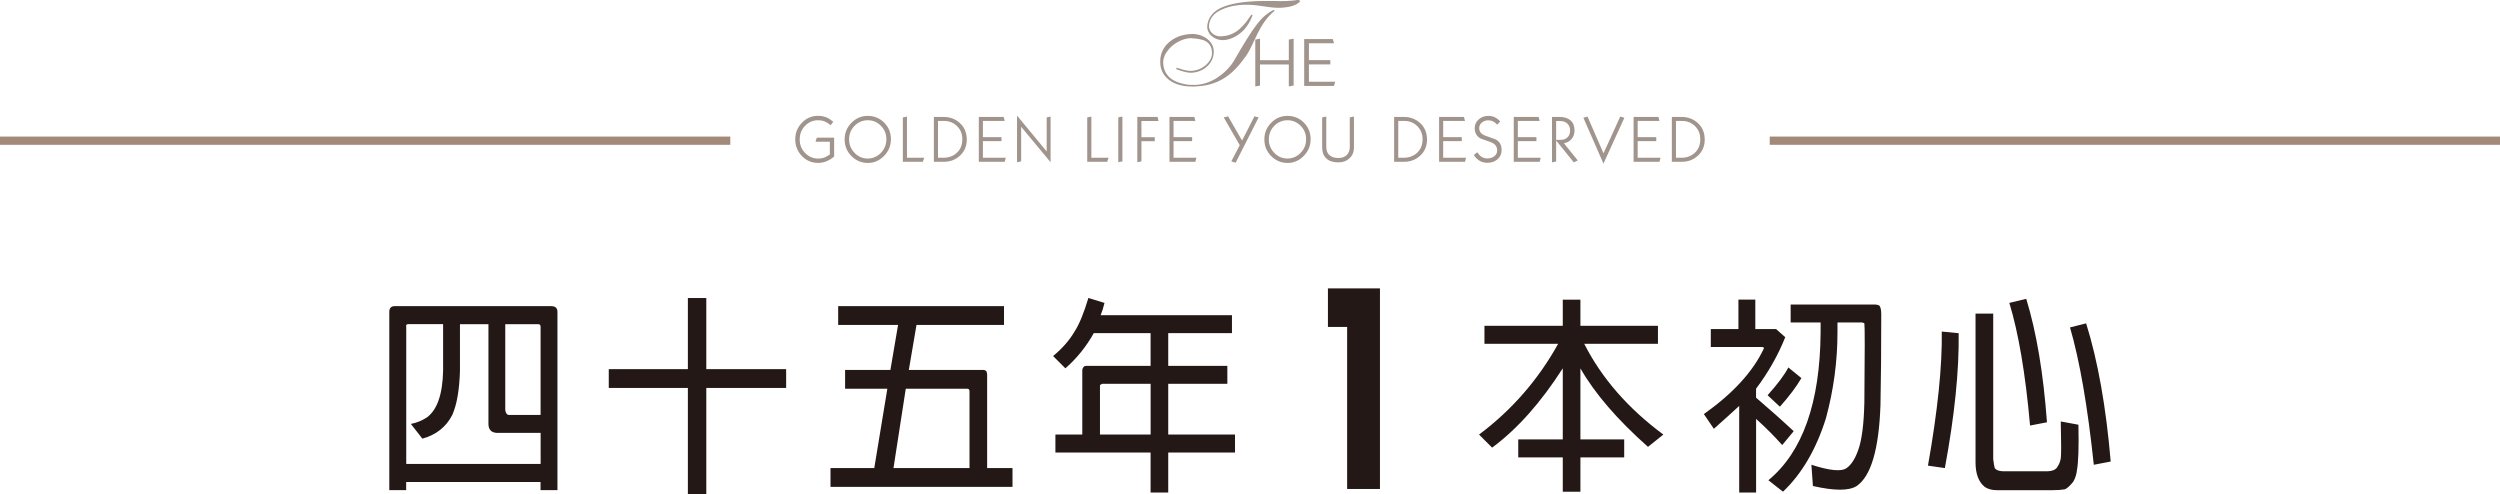 <?xml version="1.0" encoding="UTF-8"?>
<svg xmlns="http://www.w3.org/2000/svg" viewBox="0 0 606.47 119.89">
  <defs>
    <style>
      .cls-1 {
        mix-blend-mode: multiply;
        /* opacity: .4; */
      }

      .cls-2 {
        fill: #604c3f;
      }

      .cls-3 {
        opacity: .6;
      }

      .cls-4 {
        isolation: isolate;
      }

      .cls-5 {
        fill: #a38a78;
      }

      .cls-6 {
        fill: #231815;
      }
    </style>
  </defs>
  <g class="cls-4">
    <g id="_圖層_2" data-name="圖層 2">
      <g id="text">
        <g>
          <g>
            <g class="cls-3">
              <path class="cls-2"
                d="M202.34,37.99c-.57,.48-1.19,.86-1.85,1.13-.66,.27-1.34,.4-2.04,.4-1.54,0-2.85-.56-3.92-1.67-1.07-1.11-1.61-2.46-1.61-4.04s.54-2.92,1.61-4.03c1.08-1.12,2.38-1.68,3.91-1.68,.76,0,1.45,.13,2.07,.39,.53,.23,1.07,.58,1.63,1.05l-.62,.82c-.52-.41-1.01-.71-1.47-.9-.47-.19-1-.29-1.62-.29-1.2,0-2.24,.45-3.12,1.34-.88,.89-1.31,2.01-1.31,3.34s.45,2.4,1.36,3.31c.88,.87,1.91,1.31,3.09,1.31,.6,0,1.14-.1,1.62-.29,.31-.13,.72-.37,1.24-.71v-3.08h-3.48l.32-.99h4.2v4.6Z" />
              <path class="cls-2"
                d="M216.12,33.8c0,1.54-.55,2.88-1.66,4.02-1.11,1.14-2.42,1.71-3.93,1.71s-2.88-.56-3.98-1.67c-1.1-1.11-1.65-2.46-1.65-4.04s.55-2.92,1.65-4.03c1.1-1.12,2.42-1.68,3.96-1.68s2.9,.55,3.99,1.65c1.09,1.1,1.63,2.45,1.63,4.05Zm-1.09,.02c0-1.32-.45-2.43-1.34-3.32-.89-.89-1.95-1.33-3.18-1.33s-2.32,.45-3.21,1.36c-.88,.91-1.32,2-1.32,3.28s.44,2.36,1.33,3.28c.89,.91,1.95,1.37,3.18,1.37s2.32-.46,3.21-1.38c.88-.92,1.32-2.01,1.32-3.27Z" />
              <path class="cls-2" d="M224.21,38.27l-.35,.98h-4.84v-10.76l1-.21v9.99h4.2Z" />
              <path class="cls-2"
                d="M234.53,33.81c0,1.64-.56,2.96-1.7,3.99-1.06,.97-2.37,1.45-3.91,1.45h-2.37v-10.88h2.37c1.49,0,2.77,.46,3.83,1.39,1.18,1.03,1.77,2.38,1.77,4.05Zm-1.08-.03c0-1.29-.43-2.35-1.29-3.19-.86-.83-1.89-1.25-3.09-1.25h-1.52v8.93h1.31c1.25,0,2.29-.37,3.15-1.1,.96-.83,1.44-1.96,1.44-3.39Z" />
              <path class="cls-2"
                d="M243.98,38.27l-.25,.98h-6.28v-10.88h6.03l.25,.97h-5.29v3.92h4.51v.98h-4.51v4.02h5.54Z" />
              <path class="cls-2" d="M254.86,39.35l-7.14-8.6v8.4l-1,.21v-11.32l7.19,8.7v-8.26l.95-.21v11.08Z" />
              <path class="cls-2" d="M268.94,38.27l-.35,.98h-4.84v-10.76l1-.21v9.99h4.2Z" />
              <path class="cls-2" d="M272.28,39.15l-1,.21v-10.88l1-.21v10.88Z" />
              <path class="cls-2" d="M281.03,29.36h-4.13v3.92h3.23v.98h-3.23v4.89l-1,.21v-10.99h4.92l.21,.98Z" />
              <path class="cls-2"
                d="M290.23,38.27l-.25,.98h-6.28v-10.88h6.03l.25,.97h-5.29v3.92h4.51v.98h-4.51v4.02h5.54Z" />
              <path class="cls-2"
                d="M305.32,28.49l-5.57,10.98-1.05-.32,2.05-3.93-3.88-6.73,1.05-.27,3.39,5.88,3.01-5.89,1,.28Z" />
              <path class="cls-2"
                d="M317.94,33.8c0,1.54-.55,2.88-1.66,4.02-1.11,1.14-2.42,1.71-3.93,1.71s-2.88-.56-3.98-1.67c-1.1-1.11-1.65-2.46-1.65-4.04s.55-2.92,1.65-4.03c1.1-1.12,2.42-1.68,3.96-1.68s2.9,.55,3.99,1.65c1.09,1.1,1.63,2.45,1.63,4.05Zm-1.09,.02c0-1.32-.45-2.43-1.34-3.32-.89-.89-1.95-1.33-3.18-1.33s-2.32,.45-3.21,1.36c-.88,.91-1.32,2-1.32,3.28s.44,2.36,1.33,3.28c.89,.91,1.95,1.37,3.18,1.37s2.32-.46,3.21-1.38,1.32-2.01,1.32-3.27Z" />
              <path class="cls-2"
                d="M328.45,35.74c0,1.13-.37,2.03-1.11,2.7-.7,.64-1.58,.95-2.66,.95-1.29,0-2.27-.32-2.94-.96-.67-.64-1-1.54-1-2.69v-7.26l1-.21v7.42c0,.84,.25,1.49,.77,1.95s1.24,.69,2.18,.69c.83,0,1.5-.24,2-.72,.5-.48,.75-1.12,.75-1.92v-7.21l1.01-.21v7.47Z" />
              <path class="cls-2"
                d="M346.18,33.81c0,1.64-.56,2.96-1.7,3.99-1.06,.97-2.37,1.45-3.91,1.45h-2.37v-10.88h2.37c1.49,0,2.77,.46,3.83,1.39,1.18,1.03,1.77,2.38,1.77,4.05Zm-1.08-.03c0-1.29-.43-2.35-1.29-3.19-.86-.83-1.89-1.25-3.09-1.25h-1.52v8.93h1.31c1.25,0,2.29-.37,3.15-1.1,.96-.83,1.44-1.96,1.44-3.39Z" />
              <path class="cls-2"
                d="M355.64,38.27l-.25,.98h-6.28v-10.88h6.03l.25,.97h-5.29v3.92h4.51v.98h-4.51v4.02h5.54Z" />
              <path class="cls-2"
                d="M364.28,36.36c0,.95-.33,1.71-.99,2.27-.66,.57-1.48,.86-2.46,.86-.76,0-1.43-.18-2-.55-.44-.28-.88-.72-1.3-1.32l.82-.69c.35,.52,.69,.88,1.03,1.1,.41,.27,.9,.4,1.46,.4,.61,0,1.15-.16,1.6-.48,.51-.37,.76-.86,.76-1.47,0-.89-.47-1.54-1.41-1.94-.88-.31-1.75-.62-2.61-.94-.95-.52-1.43-1.36-1.43-2.52,0-.84,.32-1.54,.96-2.11,.64-.57,1.41-.86,2.32-.86,.59,0,1.12,.11,1.58,.33,.46,.22,.91,.56,1.33,1.01l-.73,.79c-.31-.34-.64-.61-1-.79-.36-.18-.76-.27-1.18-.27-.57,0-1.08,.17-1.52,.52-.44,.35-.67,.81-.67,1.38,0,.84,.47,1.44,1.41,1.81,.86,.31,1.74,.62,2.61,.94,.94,.52,1.41,1.36,1.41,2.53Z" />
              <path class="cls-2"
                d="M373.75,38.27l-.25,.98h-6.28v-10.88h6.03l.25,.97h-5.29v3.92h4.51v.98h-4.51v4.02h5.54Z" />
              <path class="cls-2"
                d="M382.75,38.92l-.96,.47-4.29-5.31v5.1l-1,.21v-11.03h1.76c1.16,0,2.07,.28,2.72,.84,.65,.56,.98,1.38,.98,2.45,0,.85-.25,1.55-.75,2.11-.5,.56-1.11,.89-1.83,.98l3.36,4.18Zm-1.86-7.27c0-.69-.22-1.24-.65-1.66-.43-.42-1.01-.63-1.74-.63h-1v4.57h1.08c.69,0,1.24-.2,1.67-.61,.43-.4,.64-.96,.64-1.67Z" />
              <path class="cls-2" d="M394.05,28.57l-5.07,11.12-4.87-11.12,1-.29,3.88,8.92,4.06-8.92,1,.29Z" />
              <path class="cls-2"
                d="M402.82,38.27l-.25,.98h-6.28v-10.88h6.03l.25,.97h-5.29v3.92h4.51v.98h-4.51v4.02h5.54Z" />
              <path class="cls-2"
                d="M413.55,33.81c0,1.64-.56,2.96-1.7,3.99-1.06,.97-2.37,1.45-3.91,1.45h-2.37v-10.88h2.37c1.49,0,2.77,.46,3.83,1.39,1.18,1.03,1.77,2.38,1.77,4.05Zm-1.08-.03c0-1.29-.43-2.35-1.29-3.19-.86-.83-1.89-1.25-3.09-1.25h-1.52v8.93h1.31c1.25,0,2.29-.37,3.15-1.1,.96-.83,1.44-1.96,1.44-3.39Z" />
            </g>
            <g class="cls-3">
              <path class="cls-2"
                d="M289.06,8.21c.28,0,.58,.02,.88,.06,.3,.04,.6,.1,.91,.18,.3,.08,.6,.19,.9,.33s.57,.29,.84,.47c.27,.18,.51,.38,.74,.61,.22,.23,.42,.48,.59,.75,.17,.27,.3,.57,.39,.89,.09,.32,.13,.66,.13,1.02,0,.38-.04,.74-.12,1.09-.08,.35-.2,.68-.35,.99-.15,.31-.33,.6-.55,.88s-.46,.52-.72,.75c-.27,.23-.56,.43-.87,.61-.31,.18-.64,.33-.97,.45s-.68,.21-1.04,.27c-.37,.06-.74,.09-1.11,.09-.29-.02-.57-.06-.84-.11-.28-.06-.55-.12-.83-.2-.27-.07-.55-.16-.83-.25-.28-.09-.55-.2-.82-.31-.04,0-.05-.02-.05-.07s.01-.09,.03-.13c.02-.04,.04-.07,.08-.11s.06-.05,.08-.03c.25,.08,.51,.16,.76,.25,.26,.09,.52,.17,.79,.24,.27,.07,.53,.12,.8,.17,.27,.05,.53,.08,.8,.1,.35,0,.71-.03,1.06-.09,.35-.06,.68-.14,1-.27,.32-.12,.63-.27,.92-.44s.57-.36,.82-.58c.25-.22,.48-.45,.68-.71,.21-.25,.37-.52,.51-.79s.23-.56,.29-.85c.06-.29,.08-.59,.04-.89-.02-.38-.08-.71-.18-.99-.1-.28-.22-.53-.37-.74-.15-.21-.32-.39-.52-.55-.2-.16-.4-.29-.62-.4s-.45-.19-.7-.25-.49-.12-.74-.17c-.24-.05-.49-.08-.73-.11-.25-.03-.49-.05-.72-.07-.39-.06-.8-.05-1.22,.01-.42,.07-.84,.17-1.26,.32-.42,.15-.83,.34-1.24,.57-.41,.23-.79,.48-1.15,.77s-.69,.6-.99,.95-.56,.71-.78,1.08-.37,.76-.48,1.16-.15,.81-.13,1.2c.04,.57,.13,1.07,.29,1.52,.16,.44,.37,.85,.63,1.2s.56,.67,.9,.93c.34,.26,.71,.49,1.11,.68,.4,.19,.81,.34,1.24,.47,.43,.12,.86,.22,1.3,.3,.44,.08,.87,.12,1.31,.13,.44,0,.85,0,1.24-.01,.45-.02,.9-.07,1.35-.17,.46-.09,.91-.22,1.35-.38,.45-.16,.89-.35,1.32-.57s.86-.46,1.26-.74c.4-.27,.79-.57,1.18-.89,.38-.32,.75-.66,1.08-1.01,.34-.35,.65-.72,.95-1.1s.56-.79,.79-1.2c.59-1.02,1.13-1.95,1.63-2.79,.5-.84,.97-1.61,1.41-2.31,.44-.7,.84-1.33,1.22-1.88,.38-.56,.74-1.06,1.08-1.51,.35-.45,.68-.86,1-1.22,.32-.36,.65-.68,.98-.96s.67-.54,1-.77c.34-.23,.7-.43,1.07-.62h.12s.09,0,.12,.03,.07,.04,.09,.07c.03,.03,.03,.05,.01,.07-.5,.4-.95,.81-1.34,1.25-.39,.43-.76,.89-1.09,1.36-.34,.47-.65,.95-.92,1.43-.28,.48-.54,.97-.78,1.46-.24,.49-.47,.98-.7,1.46-.22,.48-.45,.95-.67,1.42-.22,.46-.45,.92-.69,1.36-.24,.44-.51,.86-.79,1.26-.37,.53-.76,1.04-1.15,1.53-.39,.49-.8,.96-1.22,1.4-.42,.44-.86,.86-1.32,1.25-.46,.39-.95,.75-1.46,1.08-.51,.33-1.05,.62-1.62,.88-.57,.25-1.17,.47-1.81,.65s-1.31,.32-2.03,.41c-.72,.09-1.48,.15-2.29,.17-.41,0-.84-.02-1.28-.06-.45-.04-.89-.1-1.34-.2-.45-.09-.89-.22-1.32-.38-.44-.16-.85-.36-1.25-.61-.39-.25-.75-.52-1.08-.84-.33-.31-.62-.67-.86-1.08-.24-.41-.43-.86-.56-1.36-.13-.5-.19-1.05-.17-1.66,0-.41,.04-.83,.13-1.25,.09-.41,.22-.82,.4-1.2s.4-.76,.65-1.1c.26-.35,.55-.67,.88-.96,.33-.29,.7-.56,1.1-.81,.4-.24,.83-.46,1.3-.64,.46-.18,.95-.32,1.47-.42s1.06-.17,1.63-.18Zm3.8-1.87c.07-.77,.27-1.45,.6-2.03,.33-.58,.77-1.08,1.31-1.52s1.17-.8,1.89-1.09c.71-.29,1.48-.53,2.3-.72,.82-.19,1.67-.33,2.57-.44,.89-.1,1.78-.18,2.68-.23,.89-.05,1.77-.07,2.63-.07h2.42c.46,.02,.93,.03,1.4,.03s.95,0,1.42-.03c.47-.02,.94-.05,1.39-.08,.45-.04,.91-.09,1.38-.17,.05,0,.12,0,.19,.03s.14,.05,.2,.08c.06,.04,.11,.08,.13,.13,.03,.05,.02,.09-.01,.13-.25,.28-.55,.51-.9,.69-.35,.18-.72,.33-1.11,.44-.39,.11-.8,.2-1.22,.25-.42,.06-.82,.1-1.19,.14-.38,.02-.75,.02-1.12,.01-.37,0-.74-.03-1.1-.07s-.72-.08-1.08-.13-.73-.1-1.1-.16-.73-.11-1.11-.16c-.37-.05-.75-.09-1.14-.13-.38-.04-.78-.07-1.18-.08s-.82-.02-1.25,0c-.41,0-.85,.02-1.31,.07-.46,.05-.93,.12-1.41,.21-.47,.09-.95,.22-1.42,.37s-.93,.33-1.36,.52c-.44,.2-.84,.43-1.22,.69-.37,.26-.7,.56-.96,.89-.27,.33-.48,.7-.64,1.1-.16,.41-.25,.85-.27,1.34,0,.3,.07,.6,.21,.91s.33,.57,.57,.79c.24,.23,.53,.41,.86,.55,.33,.14,.67,.21,1.03,.21,.5,0,.97-.04,1.42-.13,.45-.08,.86-.2,1.24-.35,.38-.15,.75-.33,1.1-.55,.35-.22,.67-.45,.96-.71s.57-.52,.84-.81c.27-.28,.52-.57,.75-.86,.23-.29,.45-.58,.64-.88,.2-.29,.39-.58,.59-.86,.02-.02,.05-.04,.09-.06s.09-.03,.13-.03c.05,0,.09,0,.12,.01,.04,0,.04,.03,.03,.07-.16,.49-.35,.95-.57,1.37-.22,.43-.46,.83-.72,1.2-.26,.38-.54,.73-.84,1.05-.31,.32-.62,.61-.95,.86s-.67,.48-1.02,.68c-.35,.2-.69,.36-1.04,.5-.35,.13-.7,.24-1.04,.31-.35,.07-.68,.11-1,.11-.59,0-1.12-.1-1.61-.3-.48-.2-.89-.46-1.23-.78s-.59-.69-.76-1.1-.24-.84-.23-1.27Z" />
              <path class="cls-2"
                d="M313.82,20.75l-1.17,.22v-5.33h-6.98v5.11l-1.15,.22V9.6l1.15-.22v5.23h6.98v-5.01l1.17-.22v11.36Z" />
              <path class="cls-2"
                d="M323.9,19.82l-.29,1.03h-7.23V9.48h6.94l.29,1.01h-6.08v4.1h5.19v1.03h-5.19v4.2h6.38Z" />
            </g>
          </g>
          <g>
            <g class="cls-1">
              <rect class="cls-5" x="429.31" y="33.13" width="177.16" height="2" />
            </g>
            <g class="cls-1">
              <rect class="cls-5" y="33.13" width="177.16" height="2" />
            </g>
          </g>
        </g>
        <g>
          <path class="cls-6" d="M326.8,118.63v-39.32h-4.66v-9.35h12.62v48.66h-7.96Z" />
          <path class="cls-6"
            d="M98.54,118.9h-4.1v-43.24c0-.92,.43-1.39,1.3-1.39h38c.99,0,1.49,.47,1.49,1.39v43.24h-4.1v-1.98h-32.6v1.98Zm19.93-40.26h-6.89v11.31c-.13,4.63-.75,8.2-1.86,10.71-1.49,2.91-3.91,4.83-7.26,5.75l-2.79-3.57c1.37-.26,2.67-.79,3.91-1.59,2.48-1.85,3.79-5.62,3.91-11.31v-11.31h-8.38c-.5,0-.68,.2-.56,.59v33.32h32.6v-7.54h-10.8c-1.24-.13-1.86-.86-1.86-2.18v-24.2Zm12.67,22.02v-21.42c0-.4-.19-.59-.56-.59h-8.01v20.82c.12,.79,.43,1.19,.93,1.19h7.64Z" />
          <path class="cls-6"
            d="M147.68,94.11v-4.56h19.19v-17.25h4.47v17.25h19.37v4.56h-19.37v25.78h-4.47v-25.78h-19.19Z" />
          <path class="cls-6"
            d="M215.26,94.3h-10.25v-4.56h10.99l1.86-10.91h-14.53v-4.56h40.23v4.56h-21.23l-1.86,10.91h18.07c.62,0,.93,.4,.93,1.19v22.61h6.15v4.56h-44.15v-4.56h10.62l3.17-19.24Zm19.93,19.24v-18.64c0-.4-.19-.6-.56-.6h-14.9l-2.98,19.24h18.44Z" />
          <path class="cls-6"
            d="M256.03,109.77v-4.36h6.52v-15.67c.12-.66,.43-.99,.93-.99h15.64v-7.93h-13.78c-1.86,3.31-4.16,6.15-6.89,8.53l-2.98-2.98c2.24-1.85,3.97-3.83,5.21-5.95,1.12-1.72,2.24-4.43,3.35-8.13l3.91,1.19c-.25,1.06-.56,2.05-.93,2.98h31.85v4.36h-15.46v7.93h14.34v4.36h-14.34v12.3h16.2v4.36h-16.2v9.72h-4.28v-9.72h-23.1Zm23.1-16.66h-11.73c-.37,.13-.56,.27-.56,.4v11.9h12.29v-12.3Z" />
          <path class="cls-6"
            d="M383.39,106.6h10.62v4.36h-10.62v8.33h-4.28v-8.33h-10.8v-4.36h10.8v-17.25c-5.34,8.33-11.05,14.74-17.14,19.24l-3.17-3.17c7.95-5.95,14.34-13.29,19.19-22.02h-17.88v-4.36h19v-6.35h4.28v6.35h18.81v4.36h-17.88c4.22,8.33,10.62,15.67,19.19,22.02l-3.73,2.98c-7.45-6.61-12.92-12.96-16.39-19.04v17.25Z" />
          <path class="cls-6"
            d="M426.01,119.49h-4.1v-21.02c-1.86,1.72-3.91,3.57-6.15,5.55l-2.42-3.57c7.08-5.02,11.92-10.31,14.53-15.87,.12-.26-.06-.4-.56-.4h-12.29v-4.36h6.7v-7.14h4.1v7.14h5.03l2.23,1.98c-1.74,4.36-4.1,8.53-7.08,12.49v2.18c3.1,2.65,6.15,5.35,9.13,8.13l-2.79,3.37c-1.86-2.11-3.98-4.23-6.33-6.35v17.85Zm10.99-27.77c-1.24,2.12-2.98,4.43-5.22,6.94l-2.98-2.78c2.48-2.78,4.16-5.02,5.03-6.74l3.17,2.58Zm-2.61-13.49v-4.36h20.49c.25,0,.56,.07,.93,.2,.37,.27,.56,.99,.56,2.18,0,8.33-.06,15.67-.19,22.02-.37,10.71-2.3,17.26-5.77,19.63-1.86,1.19-5.4,1.19-10.62,0l-.37-5.16c4.47,1.45,7.32,1.72,8.57,.79,1.12-.79,2.05-2.25,2.79-4.36,.87-2.38,1.37-6.21,1.49-11.5,.12-12.3,.12-18.71,0-19.24-.25-.13-.44-.2-.56-.2h-5.96v2.38c0,7.01-.93,13.95-2.79,20.82-2.36,7.54-5.84,13.49-10.43,17.85l-3.54-2.78c8.32-6.87,12.54-18.84,12.67-35.9v-2.38h-7.26Z" />
          <path class="cls-6"
            d="M475.15,80.82c.12,9.12-.99,20.03-3.35,32.73l-4.1-.59c2.36-13.35,3.48-24.2,3.35-32.53l4.1,.4Zm8.38-4.76v35.3c.12,1.06,.25,1.78,.37,2.18,.37,.53,1.12,.79,2.23,.79h10.25c1.49,0,2.42-.4,2.79-1.19,.37-.53,.62-1.19,.75-1.98,.12-.79,.12-3.77,0-8.92l4.28,.79c.12,5.42,0,9.12-.37,11.11-.12,1.06-.44,1.98-.93,2.78-.87,1.06-1.55,1.65-2.05,1.79-.74,.13-1.74,.2-2.98,.2h-13.41c-1.24,0-2.24-.27-2.98-.79-1.49-1.19-2.24-3.17-2.24-5.95v-36.1h4.28Zm8.01-3.57c2.48,8.07,4.16,18.05,5.03,29.95l-4.1,.79c-1.12-12.56-2.8-22.48-5.03-29.75l4.1-.99Zm14.53,5.95c2.85,9.12,4.84,20.3,5.96,33.52l-4.1,.79c-1.49-14.15-3.42-25.25-5.77-33.32l3.91-.99Z" />
        </g>
      </g>
    </g>
  </g>
</svg>
